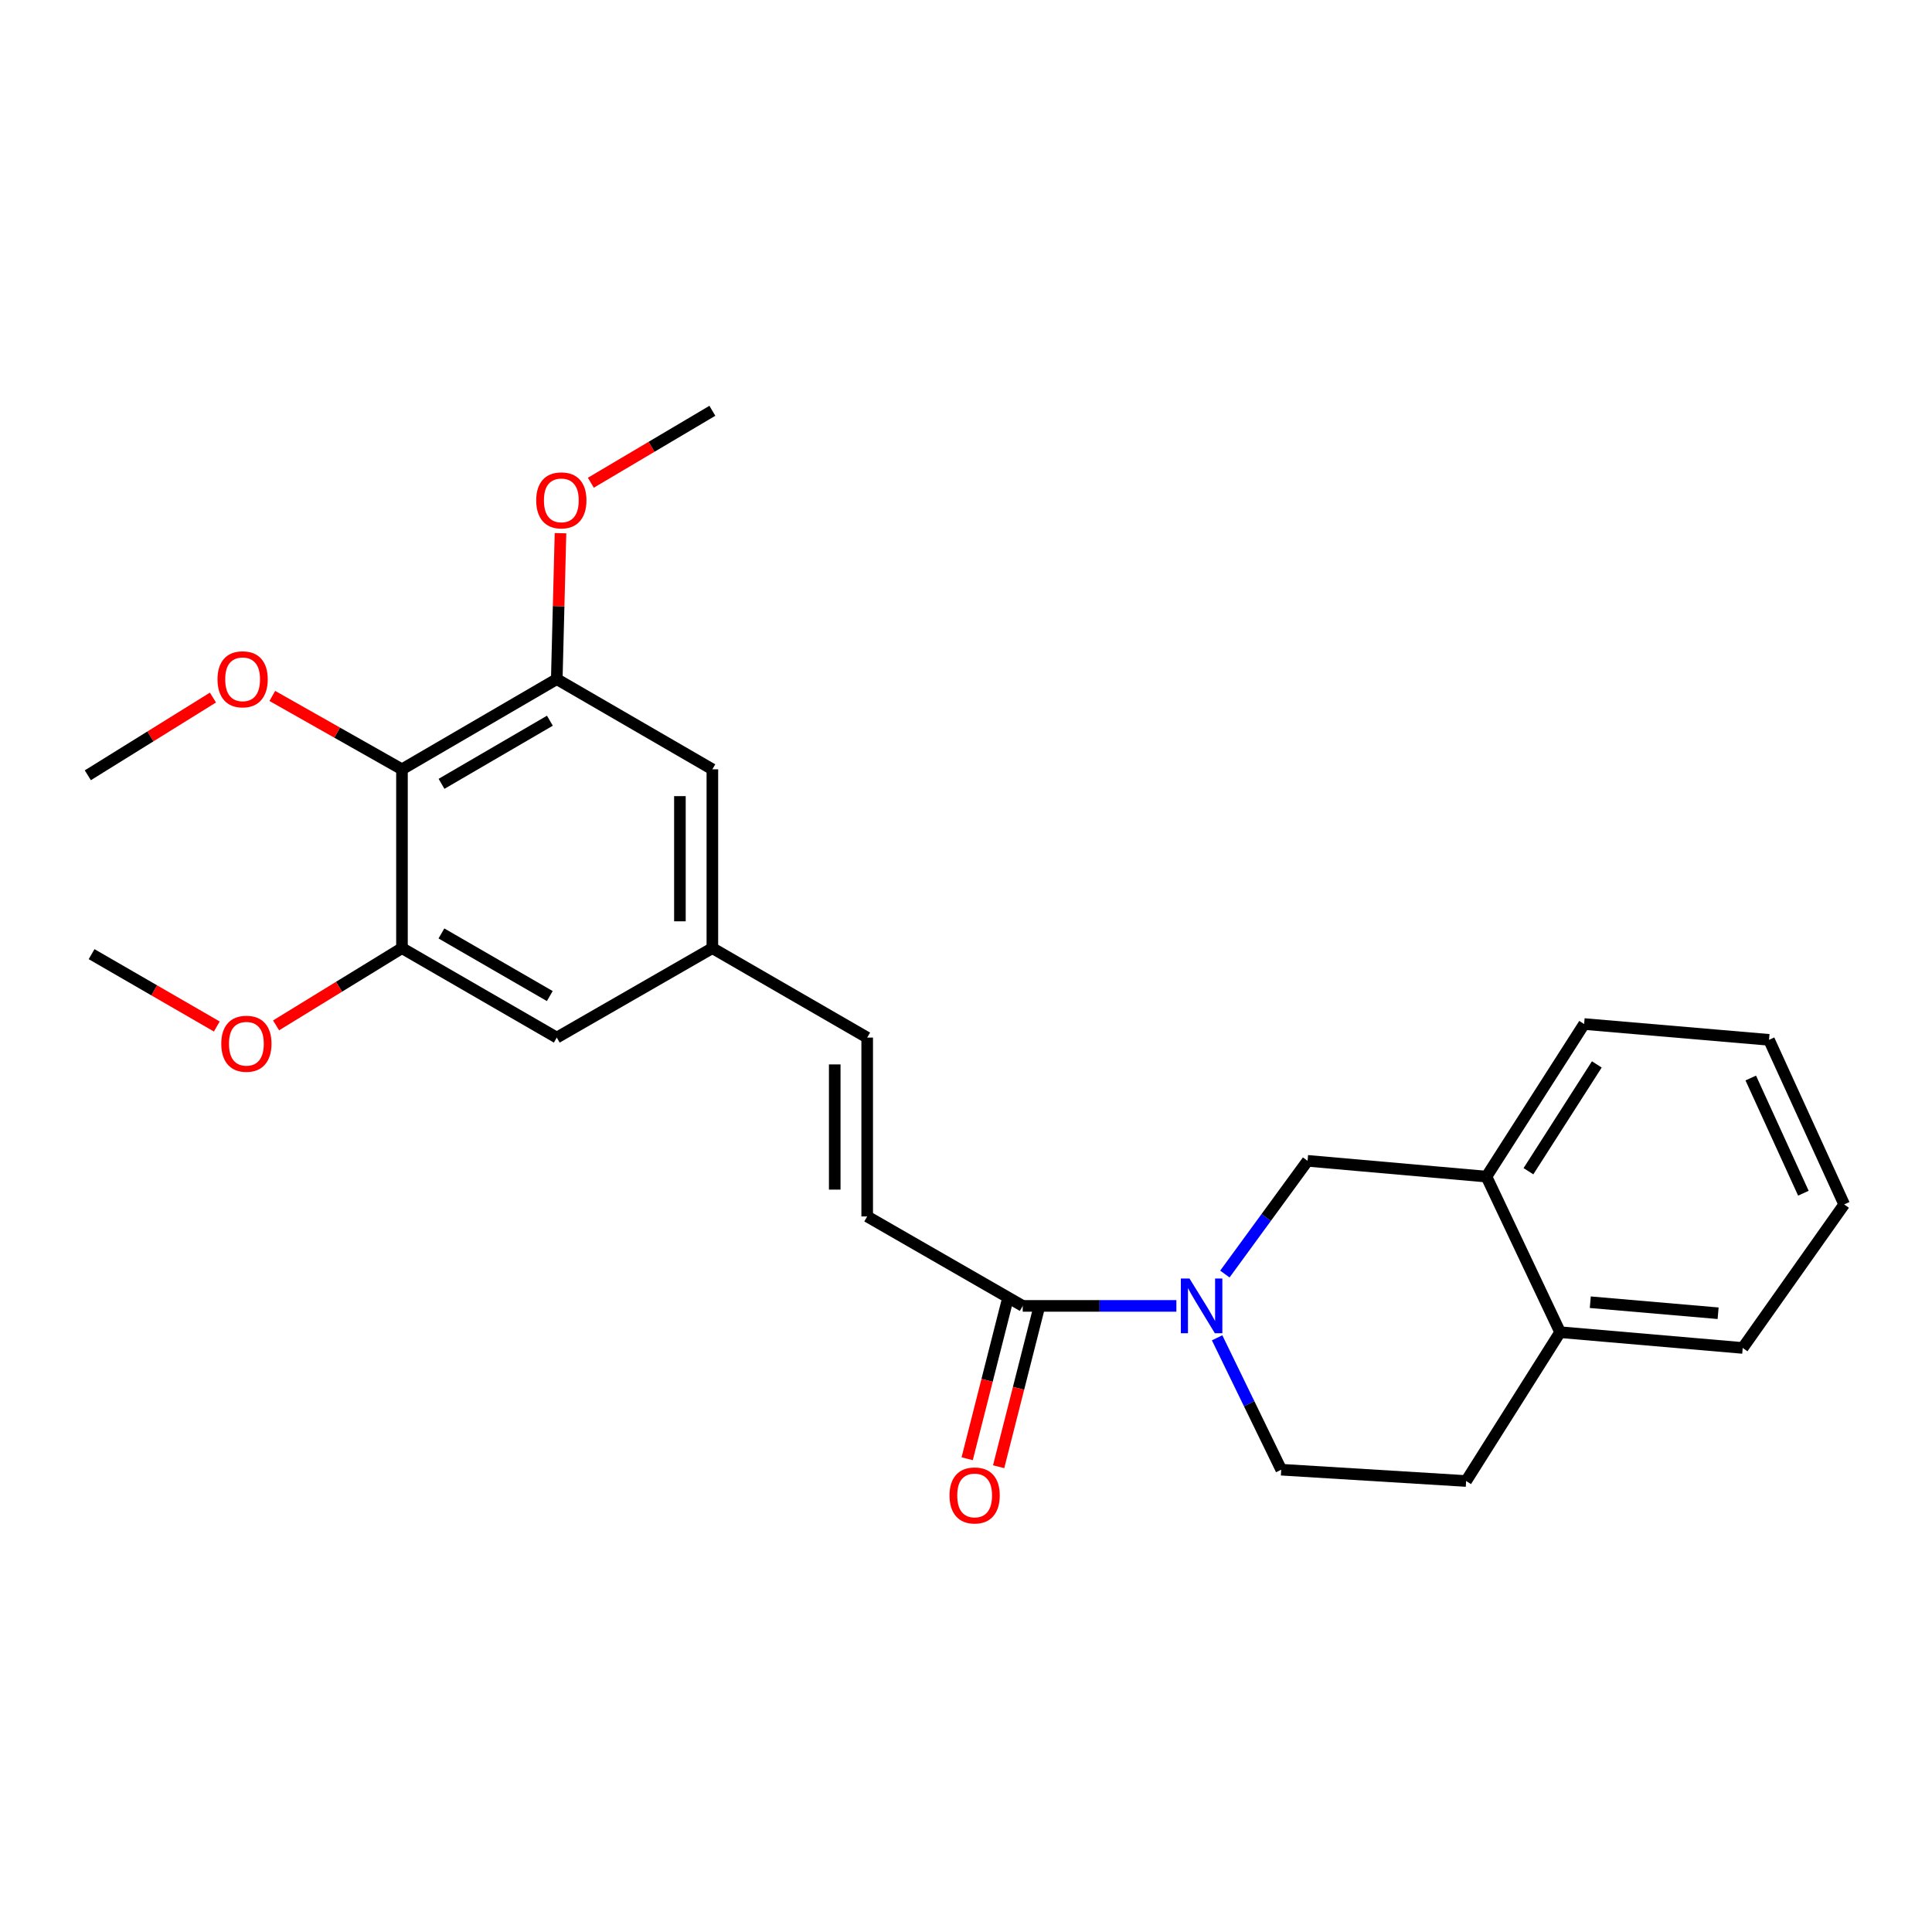 <?xml version='1.0' encoding='iso-8859-1'?>
<svg version='1.1' baseProfile='full'
              xmlns='http://www.w3.org/2000/svg'
                      xmlns:rdkit='http://www.rdkit.org/xml'
                      xmlns:xlink='http://www.w3.org/1999/xlink'
                  xml:space='preserve'
width='1000px' height='1000px' viewBox='0 0 1000 1000'>
<!-- END OF HEADER -->
<rect style='opacity:1.0;fill:#FFFFFF;stroke:none' width='1000' height='1000' x='0' y='0'> </rect>
<path class='bond-0' d='M 608.893,675.932 L 569.128,675.932' style='fill:none;fill-rule:evenodd;stroke:#0000FF;stroke-width:6px;stroke-linecap:butt;stroke-linejoin:miter;stroke-opacity:1' />
<path class='bond-0' d='M 569.128,675.932 L 529.362,675.932' style='fill:none;fill-rule:evenodd;stroke:#000000;stroke-width:6px;stroke-linecap:butt;stroke-linejoin:miter;stroke-opacity:1' />
<path class='bond-5' d='M 633.99,659.448 L 655.394,630.147' style='fill:none;fill-rule:evenodd;stroke:#0000FF;stroke-width:6px;stroke-linecap:butt;stroke-linejoin:miter;stroke-opacity:1' />
<path class='bond-5' d='M 655.394,630.147 L 676.799,600.847' style='fill:none;fill-rule:evenodd;stroke:#000000;stroke-width:6px;stroke-linecap:butt;stroke-linejoin:miter;stroke-opacity:1' />
<path class='bond-9' d='M 629.977,692.449 L 646.57,726.582' style='fill:none;fill-rule:evenodd;stroke:#0000FF;stroke-width:6px;stroke-linecap:butt;stroke-linejoin:miter;stroke-opacity:1' />
<path class='bond-9' d='M 646.57,726.582 L 663.163,760.715' style='fill:none;fill-rule:evenodd;stroke:#000000;stroke-width:6px;stroke-linecap:butt;stroke-linejoin:miter;stroke-opacity:1' />
<path class='bond-4' d='M 529.362,675.932 L 448.854,629.63' style='fill:none;fill-rule:evenodd;stroke:#000000;stroke-width:6px;stroke-linecap:butt;stroke-linejoin:miter;stroke-opacity:1' />
<path class='bond-13' d='M 521.221,673.865 L 510.914,714.454' style='fill:none;fill-rule:evenodd;stroke:#000000;stroke-width:6px;stroke-linecap:butt;stroke-linejoin:miter;stroke-opacity:1' />
<path class='bond-13' d='M 510.914,714.454 L 500.607,755.043' style='fill:none;fill-rule:evenodd;stroke:#FF0000;stroke-width:6px;stroke-linecap:butt;stroke-linejoin:miter;stroke-opacity:1' />
<path class='bond-13' d='M 537.504,678 L 527.197,718.589' style='fill:none;fill-rule:evenodd;stroke:#000000;stroke-width:6px;stroke-linecap:butt;stroke-linejoin:miter;stroke-opacity:1' />
<path class='bond-13' d='M 527.197,718.589 L 516.89,759.178' style='fill:none;fill-rule:evenodd;stroke:#FF0000;stroke-width:6px;stroke-linecap:butt;stroke-linejoin:miter;stroke-opacity:1' />
<path class='bond-1' d='M 208.058,398.195 L 288.183,351.52' style='fill:none;fill-rule:evenodd;stroke:#000000;stroke-width:6px;stroke-linecap:butt;stroke-linejoin:miter;stroke-opacity:1' />
<path class='bond-1' d='M 228.533,405.71 L 284.62,373.037' style='fill:none;fill-rule:evenodd;stroke:#000000;stroke-width:6px;stroke-linecap:butt;stroke-linejoin:miter;stroke-opacity:1' />
<path class='bond-15' d='M 208.058,398.195 L 174.503,379.206' style='fill:none;fill-rule:evenodd;stroke:#000000;stroke-width:6px;stroke-linecap:butt;stroke-linejoin:miter;stroke-opacity:1' />
<path class='bond-15' d='M 174.503,379.206 L 140.949,360.217' style='fill:none;fill-rule:evenodd;stroke:#FF0000;stroke-width:6px;stroke-linecap:butt;stroke-linejoin:miter;stroke-opacity:1' />
<path class='bond-27' d='M 208.058,398.195 L 208.058,490.752' style='fill:none;fill-rule:evenodd;stroke:#000000;stroke-width:6px;stroke-linecap:butt;stroke-linejoin:miter;stroke-opacity:1' />
<path class='bond-2' d='M 288.183,351.52 L 368.719,398.195' style='fill:none;fill-rule:evenodd;stroke:#000000;stroke-width:6px;stroke-linecap:butt;stroke-linejoin:miter;stroke-opacity:1' />
<path class='bond-17' d='M 288.183,351.52 L 289.146,313.751' style='fill:none;fill-rule:evenodd;stroke:#000000;stroke-width:6px;stroke-linecap:butt;stroke-linejoin:miter;stroke-opacity:1' />
<path class='bond-17' d='M 289.146,313.751 L 290.109,275.982' style='fill:none;fill-rule:evenodd;stroke:#FF0000;stroke-width:6px;stroke-linecap:butt;stroke-linejoin:miter;stroke-opacity:1' />
<path class='bond-3' d='M 208.058,490.752 L 288.183,537.054' style='fill:none;fill-rule:evenodd;stroke:#000000;stroke-width:6px;stroke-linecap:butt;stroke-linejoin:miter;stroke-opacity:1' />
<path class='bond-3' d='M 228.482,483.152 L 284.57,515.563' style='fill:none;fill-rule:evenodd;stroke:#000000;stroke-width:6px;stroke-linecap:butt;stroke-linejoin:miter;stroke-opacity:1' />
<path class='bond-16' d='M 208.058,490.752 L 175.475,510.744' style='fill:none;fill-rule:evenodd;stroke:#000000;stroke-width:6px;stroke-linecap:butt;stroke-linejoin:miter;stroke-opacity:1' />
<path class='bond-16' d='M 175.475,510.744 L 142.893,530.736' style='fill:none;fill-rule:evenodd;stroke:#FF0000;stroke-width:6px;stroke-linecap:butt;stroke-linejoin:miter;stroke-opacity:1' />
<path class='bond-7' d='M 448.854,629.63 L 448.854,537.054' style='fill:none;fill-rule:evenodd;stroke:#000000;stroke-width:6px;stroke-linecap:butt;stroke-linejoin:miter;stroke-opacity:1' />
<path class='bond-7' d='M 432.054,615.744 L 432.054,550.941' style='fill:none;fill-rule:evenodd;stroke:#000000;stroke-width:6px;stroke-linecap:butt;stroke-linejoin:miter;stroke-opacity:1' />
<path class='bond-6' d='M 676.799,600.847 L 769.384,609.013' style='fill:none;fill-rule:evenodd;stroke:#000000;stroke-width:6px;stroke-linecap:butt;stroke-linejoin:miter;stroke-opacity:1' />
<path class='bond-18' d='M 769.384,609.013 L 819.942,530.036' style='fill:none;fill-rule:evenodd;stroke:#000000;stroke-width:6px;stroke-linecap:butt;stroke-linejoin:miter;stroke-opacity:1' />
<path class='bond-18' d='M 791.117,606.224 L 826.507,550.94' style='fill:none;fill-rule:evenodd;stroke:#000000;stroke-width:6px;stroke-linecap:butt;stroke-linejoin:miter;stroke-opacity:1' />
<path class='bond-25' d='M 769.384,609.013 L 807.51,689.54' style='fill:none;fill-rule:evenodd;stroke:#000000;stroke-width:6px;stroke-linecap:butt;stroke-linejoin:miter;stroke-opacity:1' />
<path class='bond-8' d='M 448.854,537.054 L 368.719,490.752' style='fill:none;fill-rule:evenodd;stroke:#000000;stroke-width:6px;stroke-linecap:butt;stroke-linejoin:miter;stroke-opacity:1' />
<path class='bond-10' d='M 368.719,490.752 L 288.183,537.054' style='fill:none;fill-rule:evenodd;stroke:#000000;stroke-width:6px;stroke-linecap:butt;stroke-linejoin:miter;stroke-opacity:1' />
<path class='bond-11' d='M 368.719,490.752 L 368.719,398.195' style='fill:none;fill-rule:evenodd;stroke:#000000;stroke-width:6px;stroke-linecap:butt;stroke-linejoin:miter;stroke-opacity:1' />
<path class='bond-11' d='M 351.919,476.869 L 351.919,412.079' style='fill:none;fill-rule:evenodd;stroke:#000000;stroke-width:6px;stroke-linecap:butt;stroke-linejoin:miter;stroke-opacity:1' />
<path class='bond-14' d='M 663.163,760.715 L 758.866,766.567' style='fill:none;fill-rule:evenodd;stroke:#000000;stroke-width:6px;stroke-linecap:butt;stroke-linejoin:miter;stroke-opacity:1' />
<path class='bond-12' d='M 807.51,689.54 L 758.866,766.567' style='fill:none;fill-rule:evenodd;stroke:#000000;stroke-width:6px;stroke-linecap:butt;stroke-linejoin:miter;stroke-opacity:1' />
<path class='bond-19' d='M 807.51,689.54 L 902.028,697.697' style='fill:none;fill-rule:evenodd;stroke:#000000;stroke-width:6px;stroke-linecap:butt;stroke-linejoin:miter;stroke-opacity:1' />
<path class='bond-19' d='M 823.132,674.026 L 889.294,679.736' style='fill:none;fill-rule:evenodd;stroke:#000000;stroke-width:6px;stroke-linecap:butt;stroke-linejoin:miter;stroke-opacity:1' />
<path class='bond-20' d='M 110.222,361.058 L 77.838,381.171' style='fill:none;fill-rule:evenodd;stroke:#FF0000;stroke-width:6px;stroke-linecap:butt;stroke-linejoin:miter;stroke-opacity:1' />
<path class='bond-20' d='M 77.838,381.171 L 45.455,401.284' style='fill:none;fill-rule:evenodd;stroke:#000000;stroke-width:6px;stroke-linecap:butt;stroke-linejoin:miter;stroke-opacity:1' />
<path class='bond-21' d='M 112.217,531.315 L 79.811,512.592' style='fill:none;fill-rule:evenodd;stroke:#FF0000;stroke-width:6px;stroke-linecap:butt;stroke-linejoin:miter;stroke-opacity:1' />
<path class='bond-21' d='M 79.811,512.592 L 47.405,493.87' style='fill:none;fill-rule:evenodd;stroke:#000000;stroke-width:6px;stroke-linecap:butt;stroke-linejoin:miter;stroke-opacity:1' />
<path class='bond-22' d='M 305.816,249.865 L 337.267,231.244' style='fill:none;fill-rule:evenodd;stroke:#FF0000;stroke-width:6px;stroke-linecap:butt;stroke-linejoin:miter;stroke-opacity:1' />
<path class='bond-22' d='M 337.267,231.244 L 368.719,212.623' style='fill:none;fill-rule:evenodd;stroke:#000000;stroke-width:6px;stroke-linecap:butt;stroke-linejoin:miter;stroke-opacity:1' />
<path class='bond-23' d='M 819.942,530.036 L 915.635,538.221' style='fill:none;fill-rule:evenodd;stroke:#000000;stroke-width:6px;stroke-linecap:butt;stroke-linejoin:miter;stroke-opacity:1' />
<path class='bond-24' d='M 902.028,697.697 L 954.545,623.405' style='fill:none;fill-rule:evenodd;stroke:#000000;stroke-width:6px;stroke-linecap:butt;stroke-linejoin:miter;stroke-opacity:1' />
<path class='bond-26' d='M 915.635,538.221 L 954.545,623.405' style='fill:none;fill-rule:evenodd;stroke:#000000;stroke-width:6px;stroke-linecap:butt;stroke-linejoin:miter;stroke-opacity:1' />
<path class='bond-26' d='M 906.191,557.979 L 933.428,617.607' style='fill:none;fill-rule:evenodd;stroke:#000000;stroke-width:6px;stroke-linecap:butt;stroke-linejoin:miter;stroke-opacity:1' />
<path  class='atom-0' d='M 615.688 661.772
L 624.968 676.772
Q 625.888 678.252, 627.368 680.932
Q 628.848 683.612, 628.928 683.772
L 628.928 661.772
L 632.688 661.772
L 632.688 690.092
L 628.808 690.092
L 618.848 673.692
Q 617.688 671.772, 616.448 669.572
Q 615.248 667.372, 614.888 666.692
L 614.888 690.092
L 611.208 690.092
L 611.208 661.772
L 615.688 661.772
' fill='#0000FF'/>
<path  class='atom-14' d='M 491.471 774.039
Q 491.471 767.239, 494.831 763.439
Q 498.191 759.639, 504.471 759.639
Q 510.751 759.639, 514.111 763.439
Q 517.471 767.239, 517.471 774.039
Q 517.471 780.919, 514.071 784.839
Q 510.671 788.719, 504.471 788.719
Q 498.231 788.719, 494.831 784.839
Q 491.471 780.959, 491.471 774.039
M 504.471 785.519
Q 508.791 785.519, 511.111 782.639
Q 513.471 779.719, 513.471 774.039
Q 513.471 768.479, 511.111 765.679
Q 508.791 762.839, 504.471 762.839
Q 500.151 762.839, 497.791 765.639
Q 495.471 768.439, 495.471 774.039
Q 495.471 779.759, 497.791 782.639
Q 500.151 785.519, 504.471 785.519
' fill='#FF0000'/>
<path  class='atom-16' d='M 112.58 351.6
Q 112.58 344.8, 115.94 341
Q 119.3 337.2, 125.58 337.2
Q 131.86 337.2, 135.22 341
Q 138.58 344.8, 138.58 351.6
Q 138.58 358.48, 135.18 362.4
Q 131.78 366.28, 125.58 366.28
Q 119.34 366.28, 115.94 362.4
Q 112.58 358.52, 112.58 351.6
M 125.58 363.08
Q 129.9 363.08, 132.22 360.2
Q 134.58 357.28, 134.58 351.6
Q 134.58 346.04, 132.22 343.24
Q 129.9 340.4, 125.58 340.4
Q 121.26 340.4, 118.9 343.2
Q 116.58 346, 116.58 351.6
Q 116.58 357.32, 118.9 360.2
Q 121.26 363.08, 125.58 363.08
' fill='#FF0000'/>
<path  class='atom-17' d='M 114.531 540.242
Q 114.531 533.442, 117.891 529.642
Q 121.251 525.842, 127.531 525.842
Q 133.811 525.842, 137.171 529.642
Q 140.531 533.442, 140.531 540.242
Q 140.531 547.122, 137.131 551.042
Q 133.731 554.922, 127.531 554.922
Q 121.291 554.922, 117.891 551.042
Q 114.531 547.162, 114.531 540.242
M 127.531 551.722
Q 131.851 551.722, 134.171 548.842
Q 136.531 545.922, 136.531 540.242
Q 136.531 534.682, 134.171 531.882
Q 131.851 529.042, 127.531 529.042
Q 123.211 529.042, 120.851 531.842
Q 118.531 534.642, 118.531 540.242
Q 118.531 545.962, 120.851 548.842
Q 123.211 551.722, 127.531 551.722
' fill='#FF0000'/>
<path  class='atom-18' d='M 277.544 258.986
Q 277.544 252.186, 280.904 248.386
Q 284.264 244.586, 290.544 244.586
Q 296.824 244.586, 300.184 248.386
Q 303.544 252.186, 303.544 258.986
Q 303.544 265.866, 300.144 269.786
Q 296.744 273.666, 290.544 273.666
Q 284.304 273.666, 280.904 269.786
Q 277.544 265.906, 277.544 258.986
M 290.544 270.466
Q 294.864 270.466, 297.184 267.586
Q 299.544 264.666, 299.544 258.986
Q 299.544 253.426, 297.184 250.626
Q 294.864 247.786, 290.544 247.786
Q 286.224 247.786, 283.864 250.586
Q 281.544 253.386, 281.544 258.986
Q 281.544 264.706, 283.864 267.586
Q 286.224 270.466, 290.544 270.466
' fill='#FF0000'/>
</svg>
